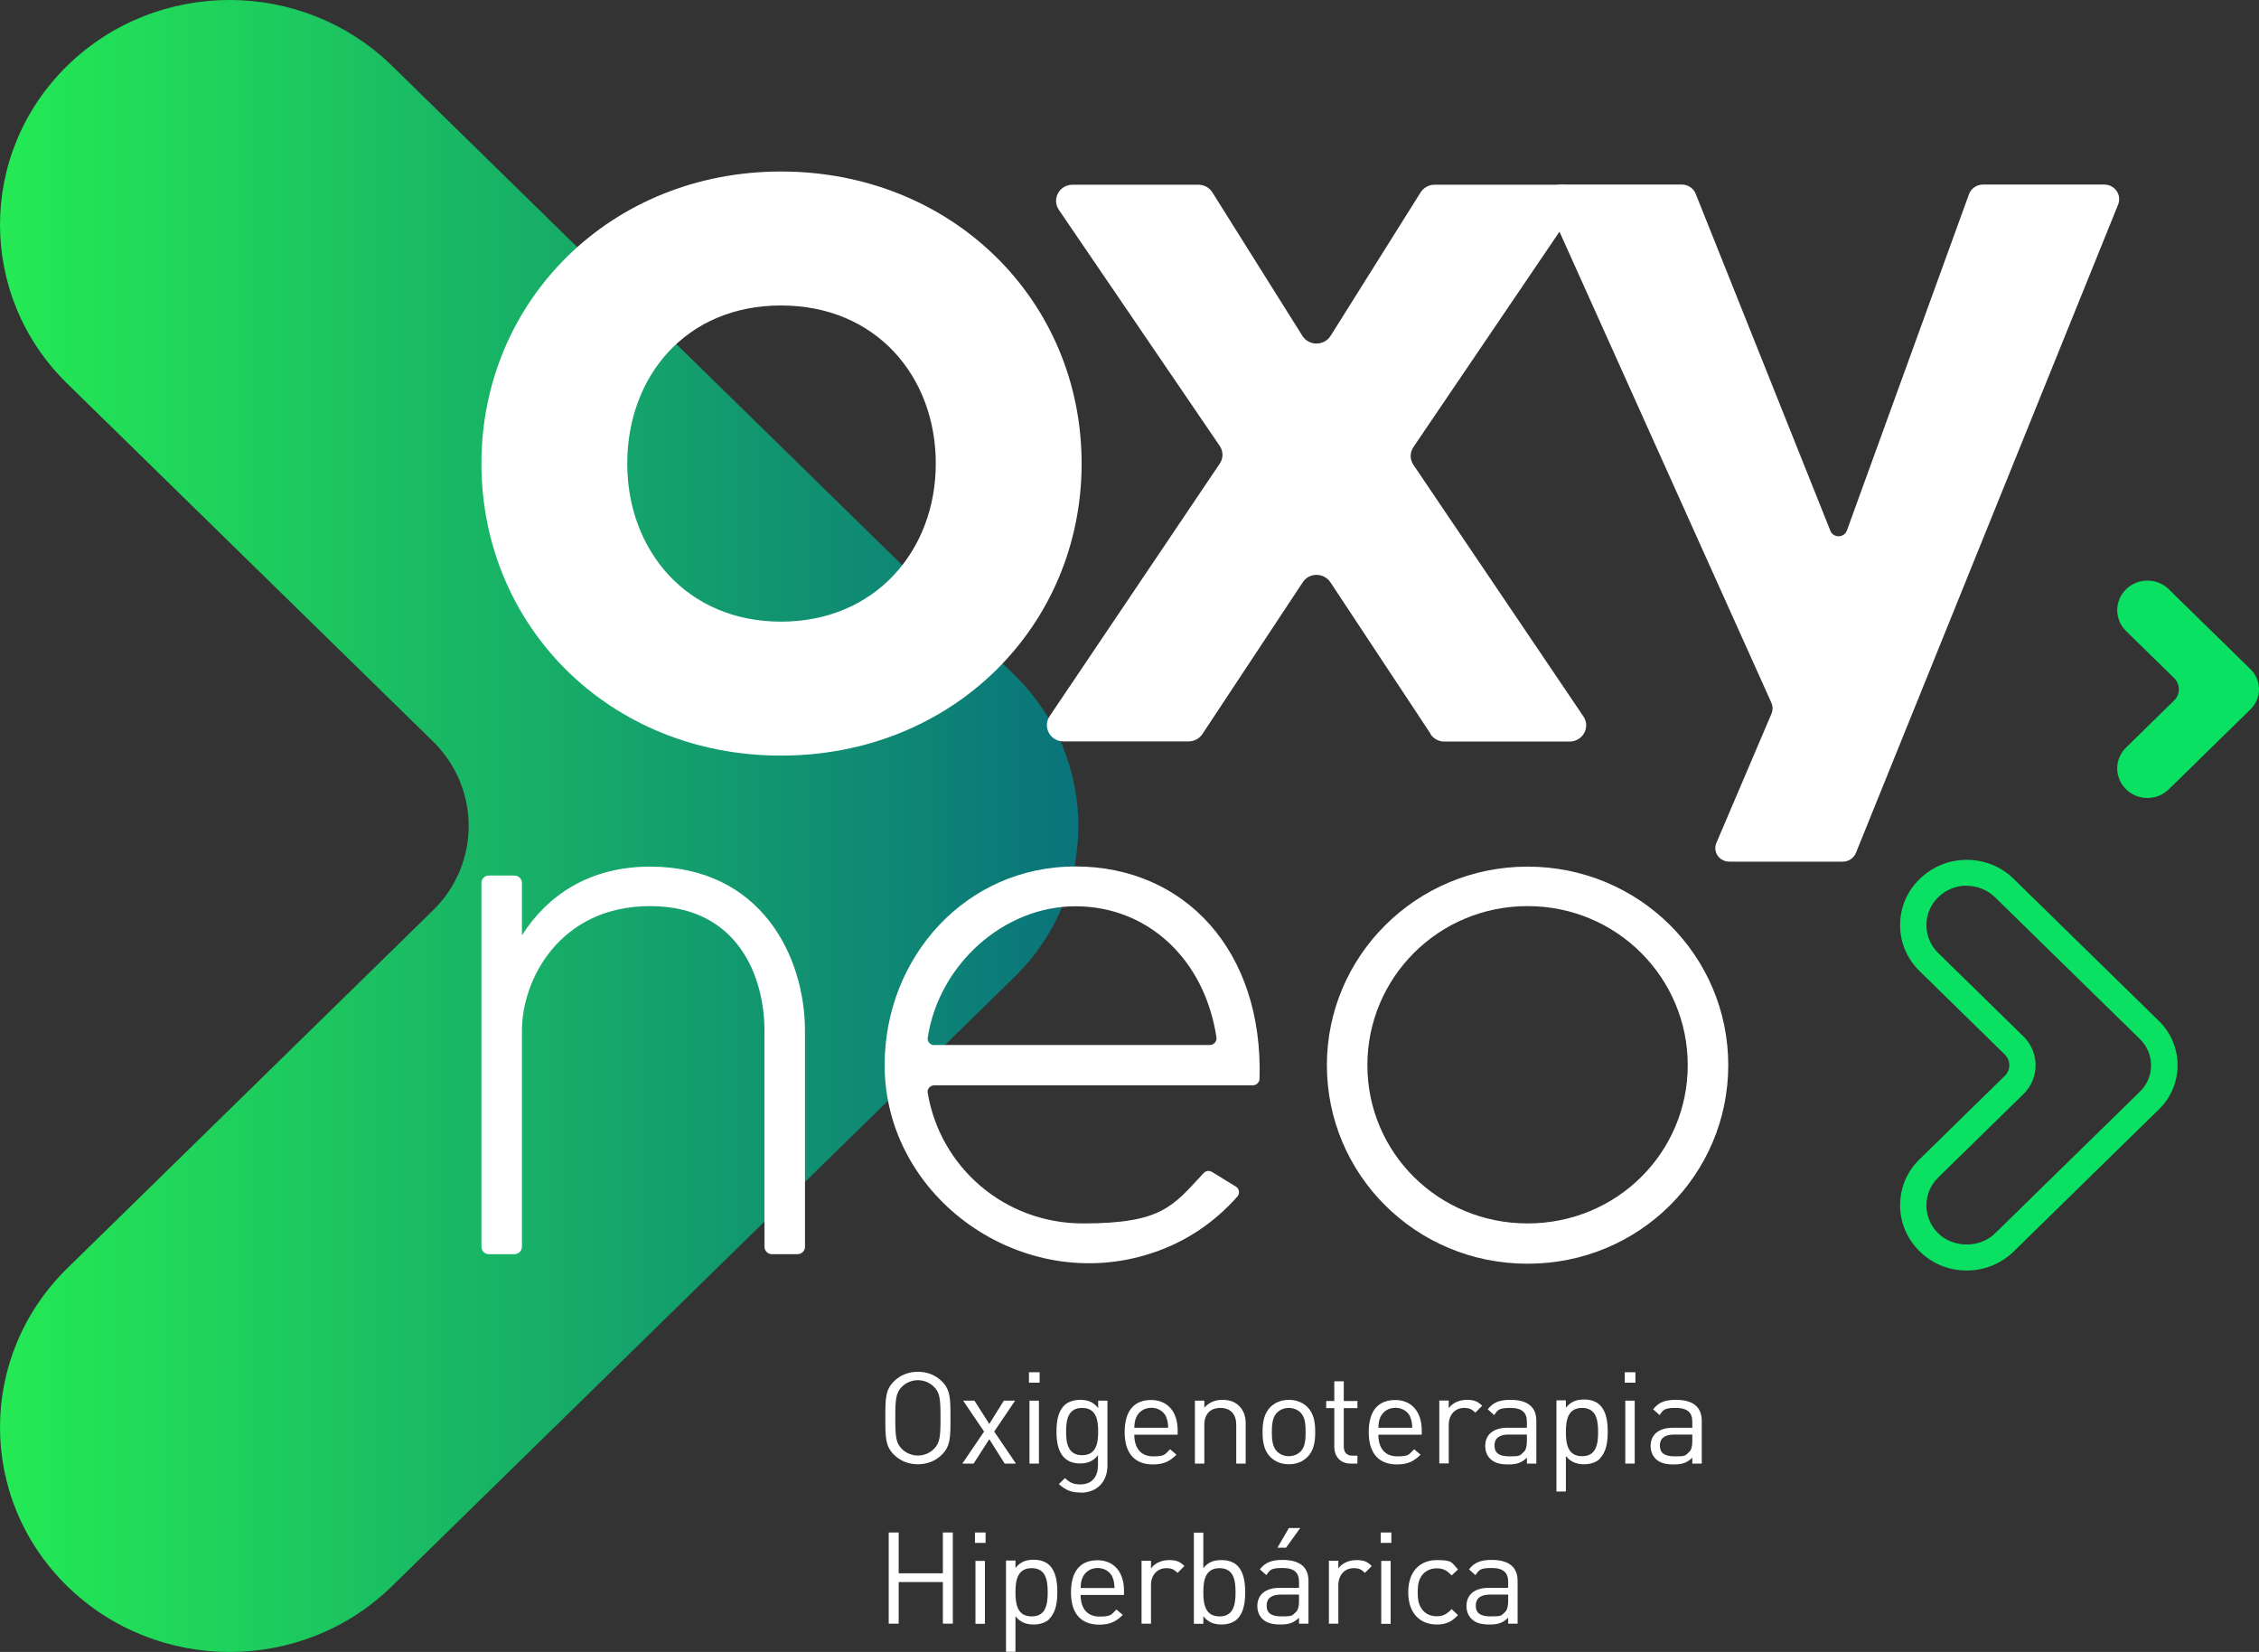<svg xmlns="http://www.w3.org/2000/svg" width="93" height="68" viewBox="0 0 93 68" fill="none"><rect x="0" y="0" width="93" height="68" fill="#333333" stroke="none"/><path d="M2.767 65.292C-0.922 61.681 -0.922 55.827 2.767 52.209L17.825 37.475C19.785 35.557 19.785 32.443 17.825 30.519L2.767 15.79C-0.922 12.18 -0.922 6.325 2.767 2.708C6.457 -0.903 12.44 -0.903 16.137 2.708L41.764 27.785C45.273 31.219 45.273 36.781 41.764 40.215L16.137 65.292C12.447 68.903 6.464 68.903 2.767 65.292Z" fill="url(#paint0_linear_302_2067)"></path><path d="M38.769 59.886C38.512 60.138 38.171 60.274 37.789 60.274C37.407 60.274 37.066 60.138 36.809 59.886C36.448 59.533 36.448 59.166 36.448 58.37C36.448 57.575 36.448 57.208 36.809 56.854C37.066 56.602 37.407 56.466 37.789 56.466C38.171 56.466 38.512 56.602 38.769 56.854C39.13 57.208 39.13 57.575 39.13 58.37C39.13 59.166 39.13 59.533 38.769 59.886ZM38.449 57.085C38.282 56.915 38.039 56.813 37.789 56.813C37.539 56.813 37.296 56.915 37.129 57.085C36.886 57.33 36.858 57.581 36.858 58.363C36.858 59.145 36.886 59.404 37.129 59.642C37.296 59.812 37.539 59.914 37.789 59.914C38.039 59.914 38.282 59.812 38.449 59.642C38.692 59.397 38.72 59.145 38.72 58.363C38.72 57.581 38.692 57.323 38.449 57.085Z" fill="white"></path><path d="M41.361 60.247L40.728 59.241L40.082 60.247H39.617L40.513 58.928L39.651 57.656H40.117L40.728 58.615L41.326 57.656H41.791L40.93 58.928L41.826 60.247H41.361Z" fill="white"></path><path d="M42.361 56.915V56.486H42.799V56.915H42.361ZM42.382 60.246V57.656H42.771V60.246H42.382Z" fill="white"></path><path d="M44.487 61.437C44.091 61.437 43.869 61.335 43.591 61.09L43.841 60.845C44.036 61.015 44.168 61.103 44.474 61.103C44.988 61.103 45.203 60.75 45.203 60.308V59.9C44.988 60.172 44.745 60.24 44.46 60.24C44.175 60.24 43.959 60.145 43.82 60.009C43.556 59.75 43.494 59.349 43.494 58.928C43.494 58.506 43.556 58.105 43.82 57.846C43.959 57.711 44.196 57.622 44.467 57.622C44.738 57.622 44.995 57.683 45.21 57.962V57.656H45.592V60.328C45.592 60.974 45.182 61.444 44.487 61.444V61.437ZM44.55 57.955C43.973 57.955 43.89 58.438 43.89 58.928C43.89 59.417 43.973 59.9 44.55 59.9C45.127 59.9 45.21 59.417 45.21 58.928C45.21 58.438 45.127 57.955 44.55 57.955Z" fill="white"></path><path d="M46.697 59.05C46.697 59.621 46.975 59.948 47.475 59.948C47.976 59.948 47.962 59.859 48.17 59.655L48.434 59.88C48.163 60.145 47.92 60.281 47.462 60.281C46.76 60.281 46.301 59.873 46.301 58.955C46.301 58.037 46.718 57.629 47.392 57.629C48.066 57.629 48.483 58.112 48.483 58.88V59.057H46.697V59.05ZM48.017 58.336C47.913 58.098 47.677 57.949 47.399 57.949C47.121 57.949 46.885 58.098 46.781 58.336C46.718 58.479 46.711 58.56 46.697 58.771H48.094C48.08 58.56 48.073 58.479 48.01 58.336H48.017Z" fill="white"></path><path d="M50.894 60.247V58.649C50.894 58.193 50.644 57.955 50.241 57.955C49.838 57.955 49.581 58.193 49.581 58.649V60.247H49.192V57.656H49.581V57.942C49.769 57.731 50.026 57.622 50.324 57.622C50.623 57.622 50.839 57.704 51.005 57.867C51.193 58.044 51.283 58.288 51.283 58.588V60.247H50.894Z" fill="white"></path><path d="M53.82 59.981C53.639 60.158 53.382 60.274 53.062 60.274C52.742 60.274 52.485 60.158 52.305 59.981C52.034 59.71 51.978 59.349 51.978 58.948C51.978 58.547 52.034 58.186 52.305 57.914C52.485 57.738 52.742 57.622 53.062 57.622C53.382 57.622 53.639 57.738 53.82 57.914C54.091 58.186 54.146 58.547 54.146 58.948C54.146 59.349 54.091 59.71 53.82 59.981ZM53.542 58.146C53.416 58.023 53.243 57.955 53.055 57.955C52.868 57.955 52.701 58.023 52.576 58.146C52.381 58.336 52.36 58.656 52.36 58.948C52.36 59.24 52.381 59.56 52.576 59.75C52.701 59.873 52.868 59.941 53.055 59.941C53.243 59.941 53.416 59.873 53.542 59.75C53.736 59.56 53.75 59.24 53.75 58.948C53.75 58.656 53.736 58.336 53.542 58.146Z" fill="white"></path><path d="M55.612 60.247C55.161 60.247 54.931 59.934 54.931 59.553V57.962H54.598V57.669H54.931V56.86H55.321V57.669H55.883V57.962H55.321V59.539C55.321 59.777 55.432 59.92 55.682 59.92H55.883V60.247H55.605H55.612Z" fill="white"></path><path d="M56.745 59.05C56.745 59.621 57.023 59.948 57.523 59.948C58.024 59.948 58.01 59.859 58.218 59.655L58.482 59.88C58.211 60.145 57.968 60.281 57.509 60.281C56.808 60.281 56.349 59.873 56.349 58.955C56.349 58.037 56.766 57.629 57.44 57.629C58.114 57.629 58.531 58.112 58.531 58.88V59.057H56.745V59.05ZM58.065 58.336C57.961 58.098 57.725 57.949 57.447 57.949C57.169 57.949 56.933 58.098 56.828 58.336C56.766 58.479 56.759 58.56 56.745 58.771H58.142C58.128 58.56 58.121 58.479 58.058 58.336H58.065Z" fill="white"></path><path d="M60.734 58.146C60.588 58.003 60.483 57.955 60.275 57.955C59.886 57.955 59.643 58.254 59.643 58.649V60.24H59.254V57.649H59.643V57.969C59.789 57.751 60.08 57.622 60.386 57.622C60.692 57.622 60.831 57.683 61.019 57.867L60.734 58.152V58.146Z" fill="white"></path><path d="M62.86 60.247V60.002C62.645 60.213 62.45 60.281 62.096 60.281C61.741 60.281 61.512 60.213 61.345 60.043C61.213 59.914 61.144 59.723 61.144 59.519C61.144 59.064 61.47 58.771 62.061 58.771H62.86V58.526C62.86 58.146 62.665 57.955 62.179 57.955C61.693 57.955 61.665 58.037 61.512 58.248L61.248 58.01C61.484 57.711 61.755 57.622 62.186 57.622C62.895 57.622 63.249 57.921 63.249 58.486V60.247H62.86ZM62.86 59.05H62.116C61.72 59.05 61.526 59.206 61.526 59.506C61.526 59.805 61.713 59.948 62.137 59.948C62.561 59.948 62.561 59.934 62.728 59.771C62.818 59.689 62.86 59.54 62.86 59.322V59.043V59.05Z" fill="white"></path><path d="M65.862 60.05C65.723 60.185 65.487 60.274 65.216 60.274C64.945 60.274 64.68 60.206 64.465 59.934V61.396H64.076V57.642H64.465V57.948C64.68 57.676 64.924 57.608 65.216 57.608C65.507 57.608 65.723 57.697 65.862 57.833C66.133 58.098 66.188 58.526 66.188 58.934C66.188 59.342 66.133 59.771 65.862 60.036V60.05ZM65.132 57.955C64.555 57.955 64.465 58.438 64.465 58.948C64.465 59.458 64.555 59.941 65.132 59.941C65.709 59.941 65.792 59.458 65.792 58.948C65.792 58.438 65.709 57.955 65.132 57.955Z" fill="white"></path><path d="M66.89 56.915V56.486H67.328V56.915H66.89ZM66.911 60.246V57.656H67.3V60.246H66.911Z" fill="white"></path><path d="M69.67 60.247V60.002C69.454 60.213 69.26 60.281 68.905 60.281C68.551 60.281 68.322 60.213 68.155 60.043C68.023 59.914 67.953 59.723 67.953 59.519C67.953 59.064 68.28 58.771 68.871 58.771H69.67V58.526C69.67 58.146 69.475 57.955 68.989 57.955C68.502 57.955 68.475 58.037 68.322 58.248L68.058 58.01C68.294 57.711 68.565 57.622 68.996 57.622C69.704 57.622 70.059 57.921 70.059 58.486V60.247H69.67ZM69.67 59.05H68.926C68.53 59.05 68.335 59.206 68.335 59.506C68.335 59.805 68.523 59.948 68.947 59.948C69.371 59.948 69.371 59.934 69.538 59.771C69.628 59.689 69.67 59.54 69.67 59.322V59.043V59.05Z" fill="white"></path><path d="M38.817 66.835V65.122H36.997V66.835H36.587V63.082H36.997V64.762H38.817V63.082H39.227V66.835H38.817Z" fill="white"></path><path d="M40.138 63.51V63.082H40.575V63.51H40.138ZM40.158 66.842V64.252H40.548V66.842H40.158Z" fill="white"></path><path d="M43.202 66.645C43.063 66.781 42.827 66.87 42.556 66.87C42.285 66.87 42.021 66.802 41.805 66.53V67.992H41.416V64.238H41.805V64.544C42.021 64.272 42.264 64.204 42.556 64.204C42.848 64.204 43.063 64.293 43.202 64.428C43.473 64.694 43.529 65.122 43.529 65.53C43.529 65.938 43.473 66.366 43.202 66.632V66.645ZM42.472 64.551C41.896 64.551 41.805 65.034 41.805 65.544C41.805 66.054 41.896 66.536 42.472 66.536C43.049 66.536 43.133 66.054 43.133 65.544C43.133 65.034 43.049 64.551 42.472 64.551Z" fill="white"></path><path d="M44.487 65.646C44.487 66.217 44.766 66.543 45.266 66.543C45.766 66.543 45.752 66.455 45.961 66.251L46.225 66.475C45.954 66.74 45.711 66.876 45.252 66.876C44.55 66.876 44.091 66.469 44.091 65.55C44.091 64.633 44.508 64.225 45.182 64.225C45.856 64.225 46.273 64.707 46.273 65.476V65.653H44.487V65.646ZM45.808 64.932C45.703 64.694 45.467 64.544 45.189 64.544C44.911 64.544 44.675 64.694 44.571 64.932C44.508 65.075 44.501 65.156 44.487 65.367H45.884C45.87 65.156 45.863 65.075 45.801 64.932H45.808Z" fill="white"></path><path d="M48.476 64.741C48.33 64.599 48.226 64.551 48.017 64.551C47.628 64.551 47.385 64.85 47.385 65.245V66.836H46.996V64.245H47.385V64.565C47.531 64.347 47.823 64.218 48.129 64.218C48.434 64.218 48.573 64.279 48.761 64.463L48.476 64.748V64.741Z" fill="white"></path><path d="M50.936 66.645C50.797 66.781 50.561 66.87 50.29 66.87C50.019 66.87 49.755 66.802 49.539 66.529V66.842H49.15V63.089H49.539V64.551C49.755 64.279 49.998 64.218 50.29 64.218C50.581 64.218 50.797 64.306 50.936 64.442C51.207 64.707 51.262 65.136 51.262 65.543C51.262 65.951 51.207 66.38 50.936 66.645ZM50.206 64.551C49.63 64.551 49.539 65.034 49.539 65.543C49.539 66.053 49.63 66.536 50.206 66.536C50.783 66.536 50.866 66.053 50.866 65.543C50.866 65.034 50.783 64.551 50.206 64.551Z" fill="white"></path><path d="M53.479 66.835V66.591C53.264 66.801 53.069 66.869 52.715 66.869C52.36 66.869 52.131 66.801 51.964 66.632C51.832 66.502 51.763 66.312 51.763 66.108C51.763 65.652 52.089 65.36 52.68 65.36H53.479V65.115C53.479 64.734 53.285 64.544 52.798 64.544C52.312 64.544 52.284 64.626 52.131 64.836L51.867 64.598C52.103 64.299 52.374 64.211 52.805 64.211C53.514 64.211 53.868 64.51 53.868 65.074V66.835H53.479ZM53.479 65.639H52.736C52.34 65.639 52.145 65.795 52.145 66.094C52.145 66.394 52.333 66.536 52.757 66.536C53.18 66.536 53.18 66.523 53.347 66.359C53.438 66.278 53.479 66.128 53.479 65.911V65.632V65.639ZM52.944 63.708H52.59L53.062 62.898H53.528L52.944 63.708Z" fill="white"></path><path d="M56.189 64.741C56.043 64.599 55.939 64.551 55.731 64.551C55.341 64.551 55.098 64.85 55.098 65.245V66.836H54.709V64.245H55.098V64.565C55.244 64.347 55.536 64.218 55.842 64.218C56.148 64.218 56.286 64.279 56.474 64.463L56.189 64.748V64.741Z" fill="white"></path><path d="M56.842 63.51V63.082H57.28V63.51H56.842ZM56.863 66.842V64.252H57.252V66.842H56.863Z" fill="white"></path><path d="M59.149 66.87C58.482 66.87 57.975 66.428 57.975 65.544C57.975 64.66 58.482 64.218 59.149 64.218C59.816 64.218 59.747 64.313 60.025 64.605L59.761 64.85C59.559 64.633 59.406 64.558 59.149 64.558C58.892 64.558 58.677 64.66 58.538 64.85C58.413 65.02 58.364 65.217 58.364 65.544C58.364 65.87 58.413 66.067 58.538 66.237C58.677 66.434 58.892 66.53 59.149 66.53C59.406 66.53 59.559 66.448 59.761 66.237L60.025 66.482C59.747 66.774 59.518 66.87 59.149 66.87Z" fill="white"></path><path d="M62.089 66.836V66.591C61.873 66.802 61.679 66.87 61.324 66.87C60.97 66.87 60.741 66.802 60.574 66.632C60.442 66.502 60.372 66.312 60.372 66.108C60.372 65.653 60.699 65.36 61.289 65.36H62.089V65.115C62.089 64.734 61.894 64.544 61.408 64.544C60.921 64.544 60.894 64.626 60.741 64.837L60.477 64.599C60.713 64.299 60.984 64.211 61.415 64.211C62.123 64.211 62.478 64.51 62.478 65.075V66.836H62.089ZM62.089 65.639H61.345C60.949 65.639 60.755 65.795 60.755 66.094C60.755 66.394 60.942 66.536 61.366 66.536C61.79 66.536 61.79 66.523 61.957 66.36C62.047 66.278 62.089 66.128 62.089 65.911V65.632V65.639Z" fill="white"></path><path d="M44.529 19.081C44.529 25.772 39.22 31.103 32.153 31.103C25.087 31.103 19.82 25.772 19.82 19.081C19.82 12.39 25.128 7.06 32.153 7.06C39.179 7.06 44.529 12.35 44.529 19.081ZM38.525 19.081C38.525 15.511 36.08 12.574 32.153 12.574C28.227 12.574 25.823 15.511 25.823 19.081C25.823 22.651 28.269 25.589 32.153 25.589C36.038 25.589 38.525 22.651 38.525 19.081Z" fill="white"></path><path d="M58.899 30.212L54.772 23.97C54.501 23.562 53.896 23.562 53.632 23.97L49.504 30.212C49.379 30.403 49.164 30.518 48.935 30.518H43.779C43.237 30.518 42.917 29.927 43.209 29.485L50.213 19.088C50.366 18.864 50.366 18.578 50.213 18.354L43.591 8.637C43.292 8.195 43.612 7.604 44.154 7.604H49.338C49.574 7.604 49.796 7.726 49.914 7.923L53.618 13.825C53.882 14.247 54.508 14.247 54.779 13.825L58.482 7.923C58.607 7.726 58.823 7.604 59.059 7.604H64.25C64.792 7.604 65.118 8.195 64.812 8.637L58.19 18.401C58.037 18.626 58.037 18.911 58.19 19.136L65.188 29.492C65.487 29.934 65.16 30.525 64.618 30.525H59.462C59.233 30.525 59.017 30.41 58.892 30.219L58.899 30.212Z" fill="white"></path><path d="M33.14 42.432V51.326C33.14 51.489 33.001 51.625 32.834 51.625H31.778C31.611 51.625 31.473 51.489 31.473 51.326V42.432C31.473 40.283 30.437 37.298 26.761 37.298C23.085 37.298 21.487 40.276 21.487 42.432V51.326C21.487 51.489 21.348 51.625 21.181 51.625H20.125C19.958 51.625 19.82 51.489 19.82 51.326V36.339C19.82 36.176 19.958 36.04 20.125 36.04H21.181C21.348 36.04 21.487 36.176 21.487 36.339V38.502C22.523 36.87 24.253 35.673 26.761 35.673C31.347 35.673 33.14 39.392 33.14 42.432Z" fill="white"></path><path d="M51.575 44.676H38.463C38.296 44.676 38.164 44.825 38.192 44.981C38.699 48.028 41.333 50.36 44.585 50.36C47.837 50.36 48.281 49.653 49.553 48.286C49.643 48.191 49.782 48.171 49.894 48.239L50.88 48.844C51.019 48.932 51.054 49.123 50.943 49.252C49.984 50.333 48.81 51.122 47.455 51.57C42.125 53.359 36.399 49.327 36.42 43.812C36.434 39.399 39.762 35.666 44.272 35.666C48.782 35.666 52.013 39.147 51.853 44.41C51.853 44.553 51.721 44.676 51.575 44.676ZM38.463 43.016H49.803C49.97 43.016 50.102 42.867 50.081 42.711C49.595 39.467 47.232 37.305 44.279 37.305C41.326 37.305 38.657 39.691 38.192 42.717C38.164 42.88 38.303 43.023 38.47 43.023L38.463 43.016Z" fill="white"></path><path d="M71.15 43.846C71.15 48.334 67.508 52.019 62.888 52.019C58.267 52.019 54.626 48.334 54.626 43.846C54.626 39.358 58.301 35.673 62.888 35.673C67.474 35.673 71.15 39.331 71.15 43.846ZM69.482 43.846C69.482 40.249 66.564 37.298 62.888 37.298C59.212 37.298 56.293 40.249 56.293 43.846C56.293 47.443 59.212 50.36 62.888 50.36C66.564 50.36 69.482 47.443 69.482 43.846Z" fill="white"></path><path d="M86.624 7.597H81.635C81.378 7.597 81.142 7.76 81.059 7.998L76.035 21.835C75.924 22.148 75.472 22.155 75.354 21.849L69.809 7.977C69.718 7.746 69.489 7.597 69.239 7.597H64.27C63.826 7.597 63.527 8.045 63.708 8.44L72.922 28.92C72.991 29.07 72.991 29.24 72.922 29.396L70.663 34.693C70.503 35.06 70.781 35.468 71.191 35.468H75.868C76.104 35.468 76.313 35.326 76.403 35.115L87.201 8.419C87.361 8.025 87.062 7.597 86.631 7.597H86.624Z" fill="white"></path><path d="M87.528 32.49C87.041 32.014 87.041 31.246 87.528 30.77L89.508 28.832C89.765 28.581 89.765 28.172 89.508 27.914L87.528 25.976C87.041 25.5 87.041 24.732 87.528 24.256C88.014 23.78 88.799 23.78 89.286 24.256L92.656 27.554C93.115 28.003 93.115 28.737 92.656 29.192L89.286 32.49C88.799 32.966 88.014 32.966 87.528 32.49Z" fill="#0AE061"></path><path d="M80.968 52.298C80.232 52.298 79.544 52.019 79.03 51.509C78.508 50.999 78.224 50.326 78.224 49.612C78.224 48.898 78.508 48.218 79.03 47.715L82.539 44.281C82.782 44.043 82.782 43.656 82.539 43.411L79.03 39.977C78.508 39.467 78.224 38.794 78.224 38.08C78.224 37.366 78.508 36.686 79.03 36.183C79.551 35.673 80.239 35.394 80.968 35.394C81.698 35.394 82.393 35.673 82.907 36.183L88.876 42.024C89.376 42.513 89.647 43.159 89.647 43.846C89.647 44.533 89.376 45.186 88.876 45.668L82.907 51.509C82.386 52.019 81.698 52.298 80.968 52.298ZM80.968 36.455C80.523 36.455 80.107 36.625 79.794 36.931C79.481 37.237 79.308 37.645 79.308 38.08C79.308 38.515 79.481 38.923 79.794 39.229L83.303 42.663C83.97 43.316 83.97 44.383 83.303 45.036L79.794 48.47C79.481 48.776 79.308 49.184 79.308 49.619C79.308 50.054 79.481 50.462 79.794 50.768C80.419 51.38 81.51 51.38 82.136 50.768L88.105 44.927C88.396 44.642 88.556 44.261 88.556 43.853C88.556 43.445 88.396 43.071 88.105 42.779L82.136 36.938C81.823 36.632 81.406 36.462 80.961 36.462L80.968 36.455Z" fill="#0AE061"></path><defs><linearGradient id="paint0_linear_302_2067" x1="0.002" y1="34" x2="44.39" y2="34" gradientUnits="userSpaceOnUse"><stop stop-color="#24EA54"></stop><stop offset="1" stop-color="#0A737B"></stop></linearGradient></defs></svg>